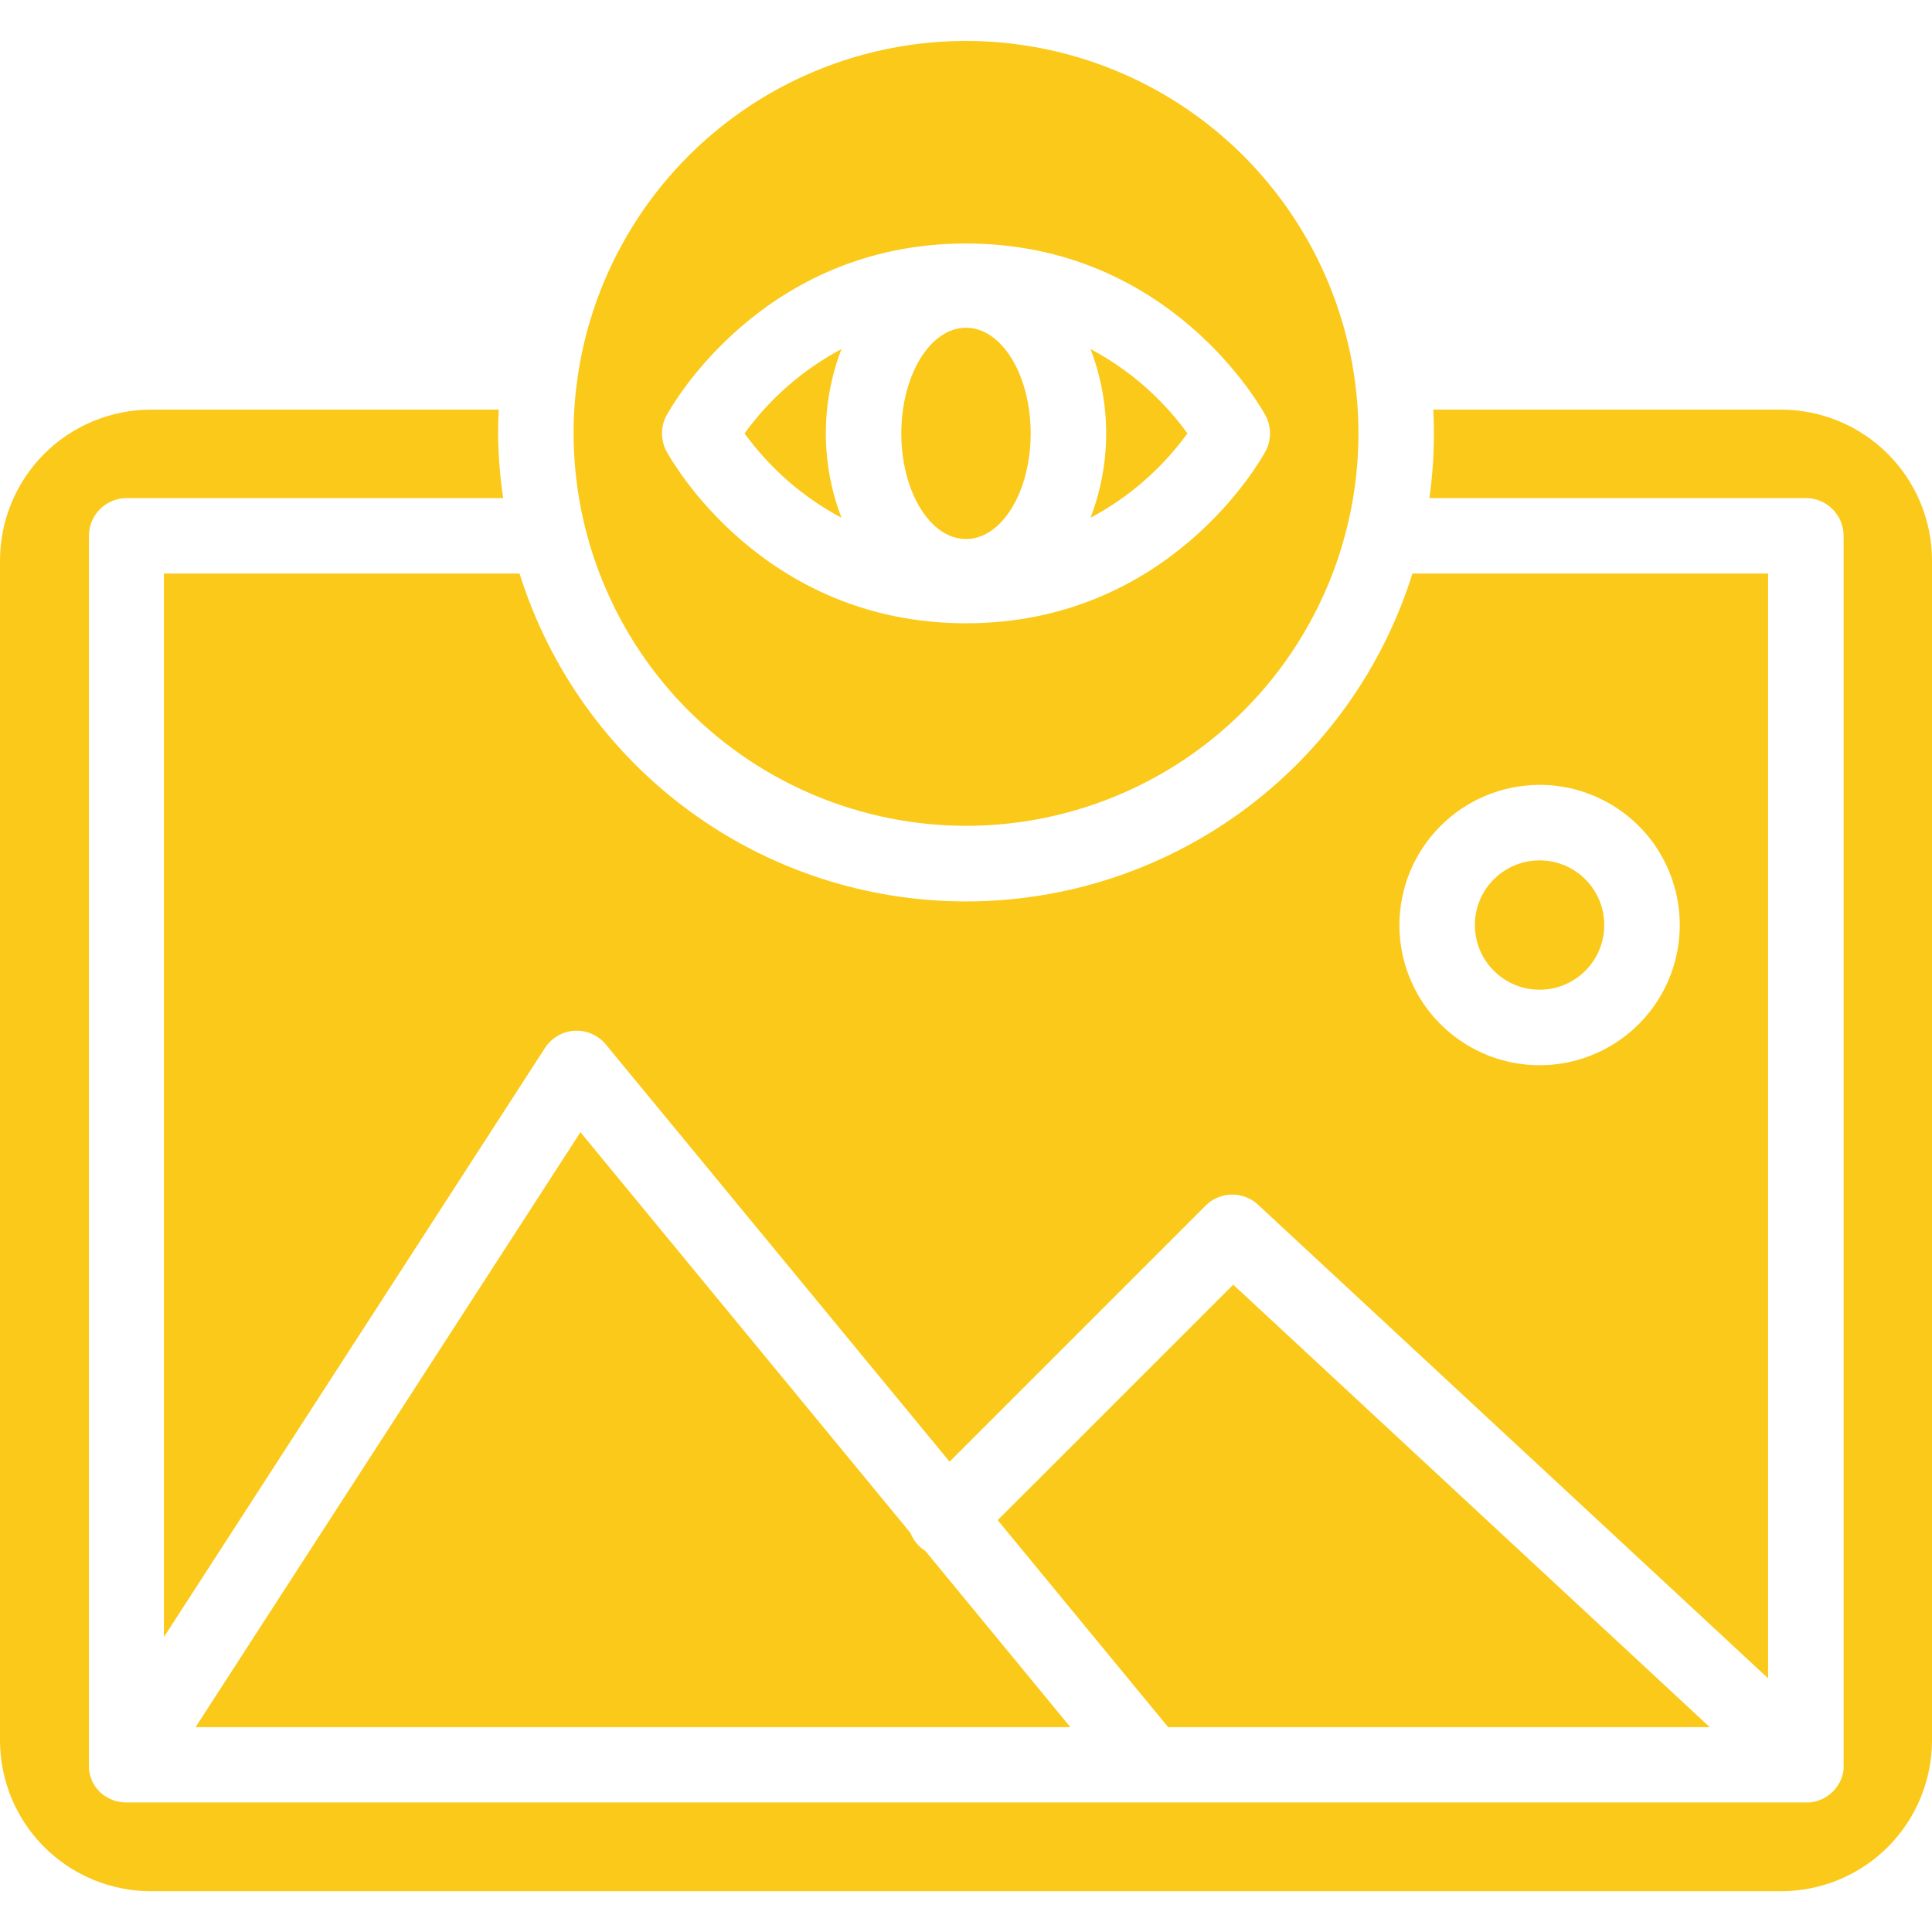 <svg width="36" height="36" viewBox="0 0 36 36" fill="none" xmlns="http://www.w3.org/2000/svg">
<g clip-path="url(#clip0_1800_280)">
<path d="M28.688 18.442C29.353 18.442 29.893 17.902 29.893 17.237C29.893 16.571 29.353 16.032 28.688 16.032C28.022 16.032 27.482 16.571 27.482 17.237C27.482 17.902 28.022 18.442 28.688 18.442Z" fill="#FBC919"/>
<path d="M18 15.388C19.446 15.388 20.86 14.959 22.063 14.156C23.265 13.352 24.202 12.21 24.756 10.874C25.309 9.538 25.454 8.068 25.172 6.649C24.89 5.231 24.193 3.928 23.171 2.905C22.148 1.882 20.845 1.186 19.427 0.904C18.008 0.622 16.538 0.766 15.202 1.32C13.865 1.873 12.723 2.811 11.92 4.013C11.116 5.216 10.688 6.629 10.688 8.076C10.69 10.014 11.461 11.873 12.832 13.244C14.203 14.615 16.061 15.386 18 15.388ZM12.419 7.742C12.489 7.612 14.188 4.537 18 4.537C21.812 4.537 23.51 7.612 23.581 7.742C23.637 7.845 23.665 7.959 23.665 8.076C23.665 8.192 23.637 8.307 23.581 8.409C23.511 8.54 21.812 11.614 18 11.614C14.188 11.614 12.49 8.54 12.419 8.409C12.364 8.307 12.335 8.192 12.335 8.076C12.335 7.959 12.364 7.845 12.419 7.742Z" fill="#FBC919"/>
<path d="M15.68 9.648C15.291 8.636 15.291 7.516 15.68 6.504C14.966 6.883 14.348 7.421 13.874 8.076C14.348 8.73 14.966 9.268 15.68 9.648Z" fill="#FBC919"/>
<path d="M20.32 9.648C21.034 9.268 21.651 8.73 22.126 8.076C21.652 7.421 21.034 6.883 20.32 6.504C20.709 7.516 20.709 8.636 20.32 9.648Z" fill="#FBC919"/>
<path d="M18 10.044C18.666 10.044 19.205 9.163 19.205 8.076C19.205 6.988 18.666 6.107 18 6.107C17.334 6.107 16.795 6.988 16.795 8.076C16.795 9.163 17.334 10.044 18 10.044Z" fill="#FBC919"/>
<path d="M31.859 32.183L22.98 23.938L18.591 28.326L21.767 32.183H31.859Z" fill="#FBC919"/>
<path d="M17.121 28.803C17.053 28.735 17 28.653 16.964 28.563L10.816 21.097L3.644 32.183H19.945L17.241 28.898C17.197 28.871 17.157 28.839 17.121 28.803Z" fill="#FBC919"/>
<path d="M3.054 30.505L10.155 19.527C10.215 19.434 10.296 19.357 10.392 19.301C10.488 19.245 10.595 19.213 10.706 19.207C10.816 19.201 10.926 19.22 11.028 19.265C11.129 19.309 11.219 19.377 11.289 19.462L17.694 27.236L22.465 22.465C22.594 22.336 22.767 22.262 22.949 22.259C23.131 22.256 23.308 22.323 23.441 22.447L32.946 31.273V10.687H26.319C25.764 12.459 24.657 14.007 23.161 15.106C21.665 16.205 19.857 16.797 18 16.797C16.143 16.797 14.335 16.205 12.839 15.106C11.343 14.007 10.236 12.459 9.681 10.687H3.054V30.505ZM28.688 14.625C29.204 14.624 29.709 14.778 30.139 15.065C30.569 15.351 30.904 15.759 31.101 16.237C31.299 16.714 31.351 17.239 31.25 17.746C31.149 18.253 30.901 18.718 30.535 19.084C30.17 19.449 29.705 19.698 29.198 19.799C28.691 19.899 28.166 19.848 27.689 19.65C27.212 19.452 26.803 19.118 26.516 18.688C26.229 18.259 26.076 17.753 26.076 17.237C26.077 16.544 26.352 15.88 26.842 15.391C27.331 14.901 27.995 14.626 28.688 14.625Z" fill="#FBC919"/>
<path d="M33.192 7.633H26.707C26.715 7.78 26.719 7.927 26.719 8.076C26.719 8.479 26.691 8.882 26.635 9.281H33.65C33.836 9.281 34.015 9.355 34.147 9.487C34.279 9.619 34.353 9.797 34.353 9.984V32.886V32.905V32.943V32.975C34.353 32.975 34.349 32.999 34.347 33.011C34.345 33.023 34.343 33.033 34.341 33.044C34.339 33.056 34.335 33.067 34.331 33.078C34.328 33.089 34.325 33.1 34.322 33.111C34.318 33.121 34.314 33.132 34.31 33.143L34.297 33.174C34.292 33.185 34.287 33.196 34.282 33.206C34.276 33.217 34.271 33.226 34.265 33.235C34.26 33.244 34.253 33.255 34.247 33.265L34.228 33.294C34.221 33.303 34.215 33.312 34.208 33.321C34.201 33.329 34.192 33.34 34.184 33.349L34.171 33.364C34.168 33.367 34.165 33.37 34.162 33.373C34.153 33.383 34.143 33.392 34.133 33.401L34.109 33.423L34.079 33.447L34.053 33.466L34.021 33.487L33.993 33.503L33.952 33.523L33.931 33.533C33.866 33.561 33.797 33.578 33.727 33.586H33.671H2.345C2.317 33.586 2.29 33.584 2.263 33.58L2.237 33.576C2.213 33.572 2.189 33.568 2.166 33.561L2.148 33.557C2.119 33.548 2.091 33.538 2.064 33.525L2.048 33.518C2.024 33.506 2 33.493 1.978 33.478L1.969 33.473H1.965L1.929 33.448L1.907 33.431L1.882 33.409L1.855 33.384L1.843 33.371C1.816 33.343 1.791 33.312 1.768 33.279C1.756 33.262 1.745 33.243 1.735 33.224C1.724 33.206 1.717 33.188 1.709 33.17V33.164C1.7 33.144 1.693 33.123 1.686 33.103C1.68 33.087 1.677 33.07 1.673 33.053L1.669 33.036C1.669 33.024 1.664 33.012 1.662 32.999C1.66 32.987 1.662 32.978 1.657 32.967V32.939C1.657 32.925 1.657 32.91 1.657 32.896V9.984C1.657 9.797 1.731 9.619 1.863 9.487C1.995 9.355 2.174 9.281 2.36 9.281H9.375C9.316 8.882 9.285 8.479 9.281 8.076C9.281 7.927 9.285 7.78 9.293 7.633H2.808C2.064 7.635 1.35 7.931 0.824 8.457C0.297 8.984 0.001 9.698 0 10.442L0 32.428C-8.38339e-07 33.173 0.296 33.888 0.822 34.415C1.349 34.942 2.063 35.239 2.808 35.24H33.192C33.937 35.239 34.651 34.942 35.178 34.415C35.704 33.888 36 33.173 36 32.428V10.442C35.999 9.698 35.703 8.984 35.176 8.457C34.65 7.931 33.936 7.635 33.192 7.633Z" fill="#FBC919"/>
</g>
<defs>
<clipPath id="clip0_1800_280">
<rect width="36" height="36" fill="white"/>
</clipPath>
</defs>
</svg>
